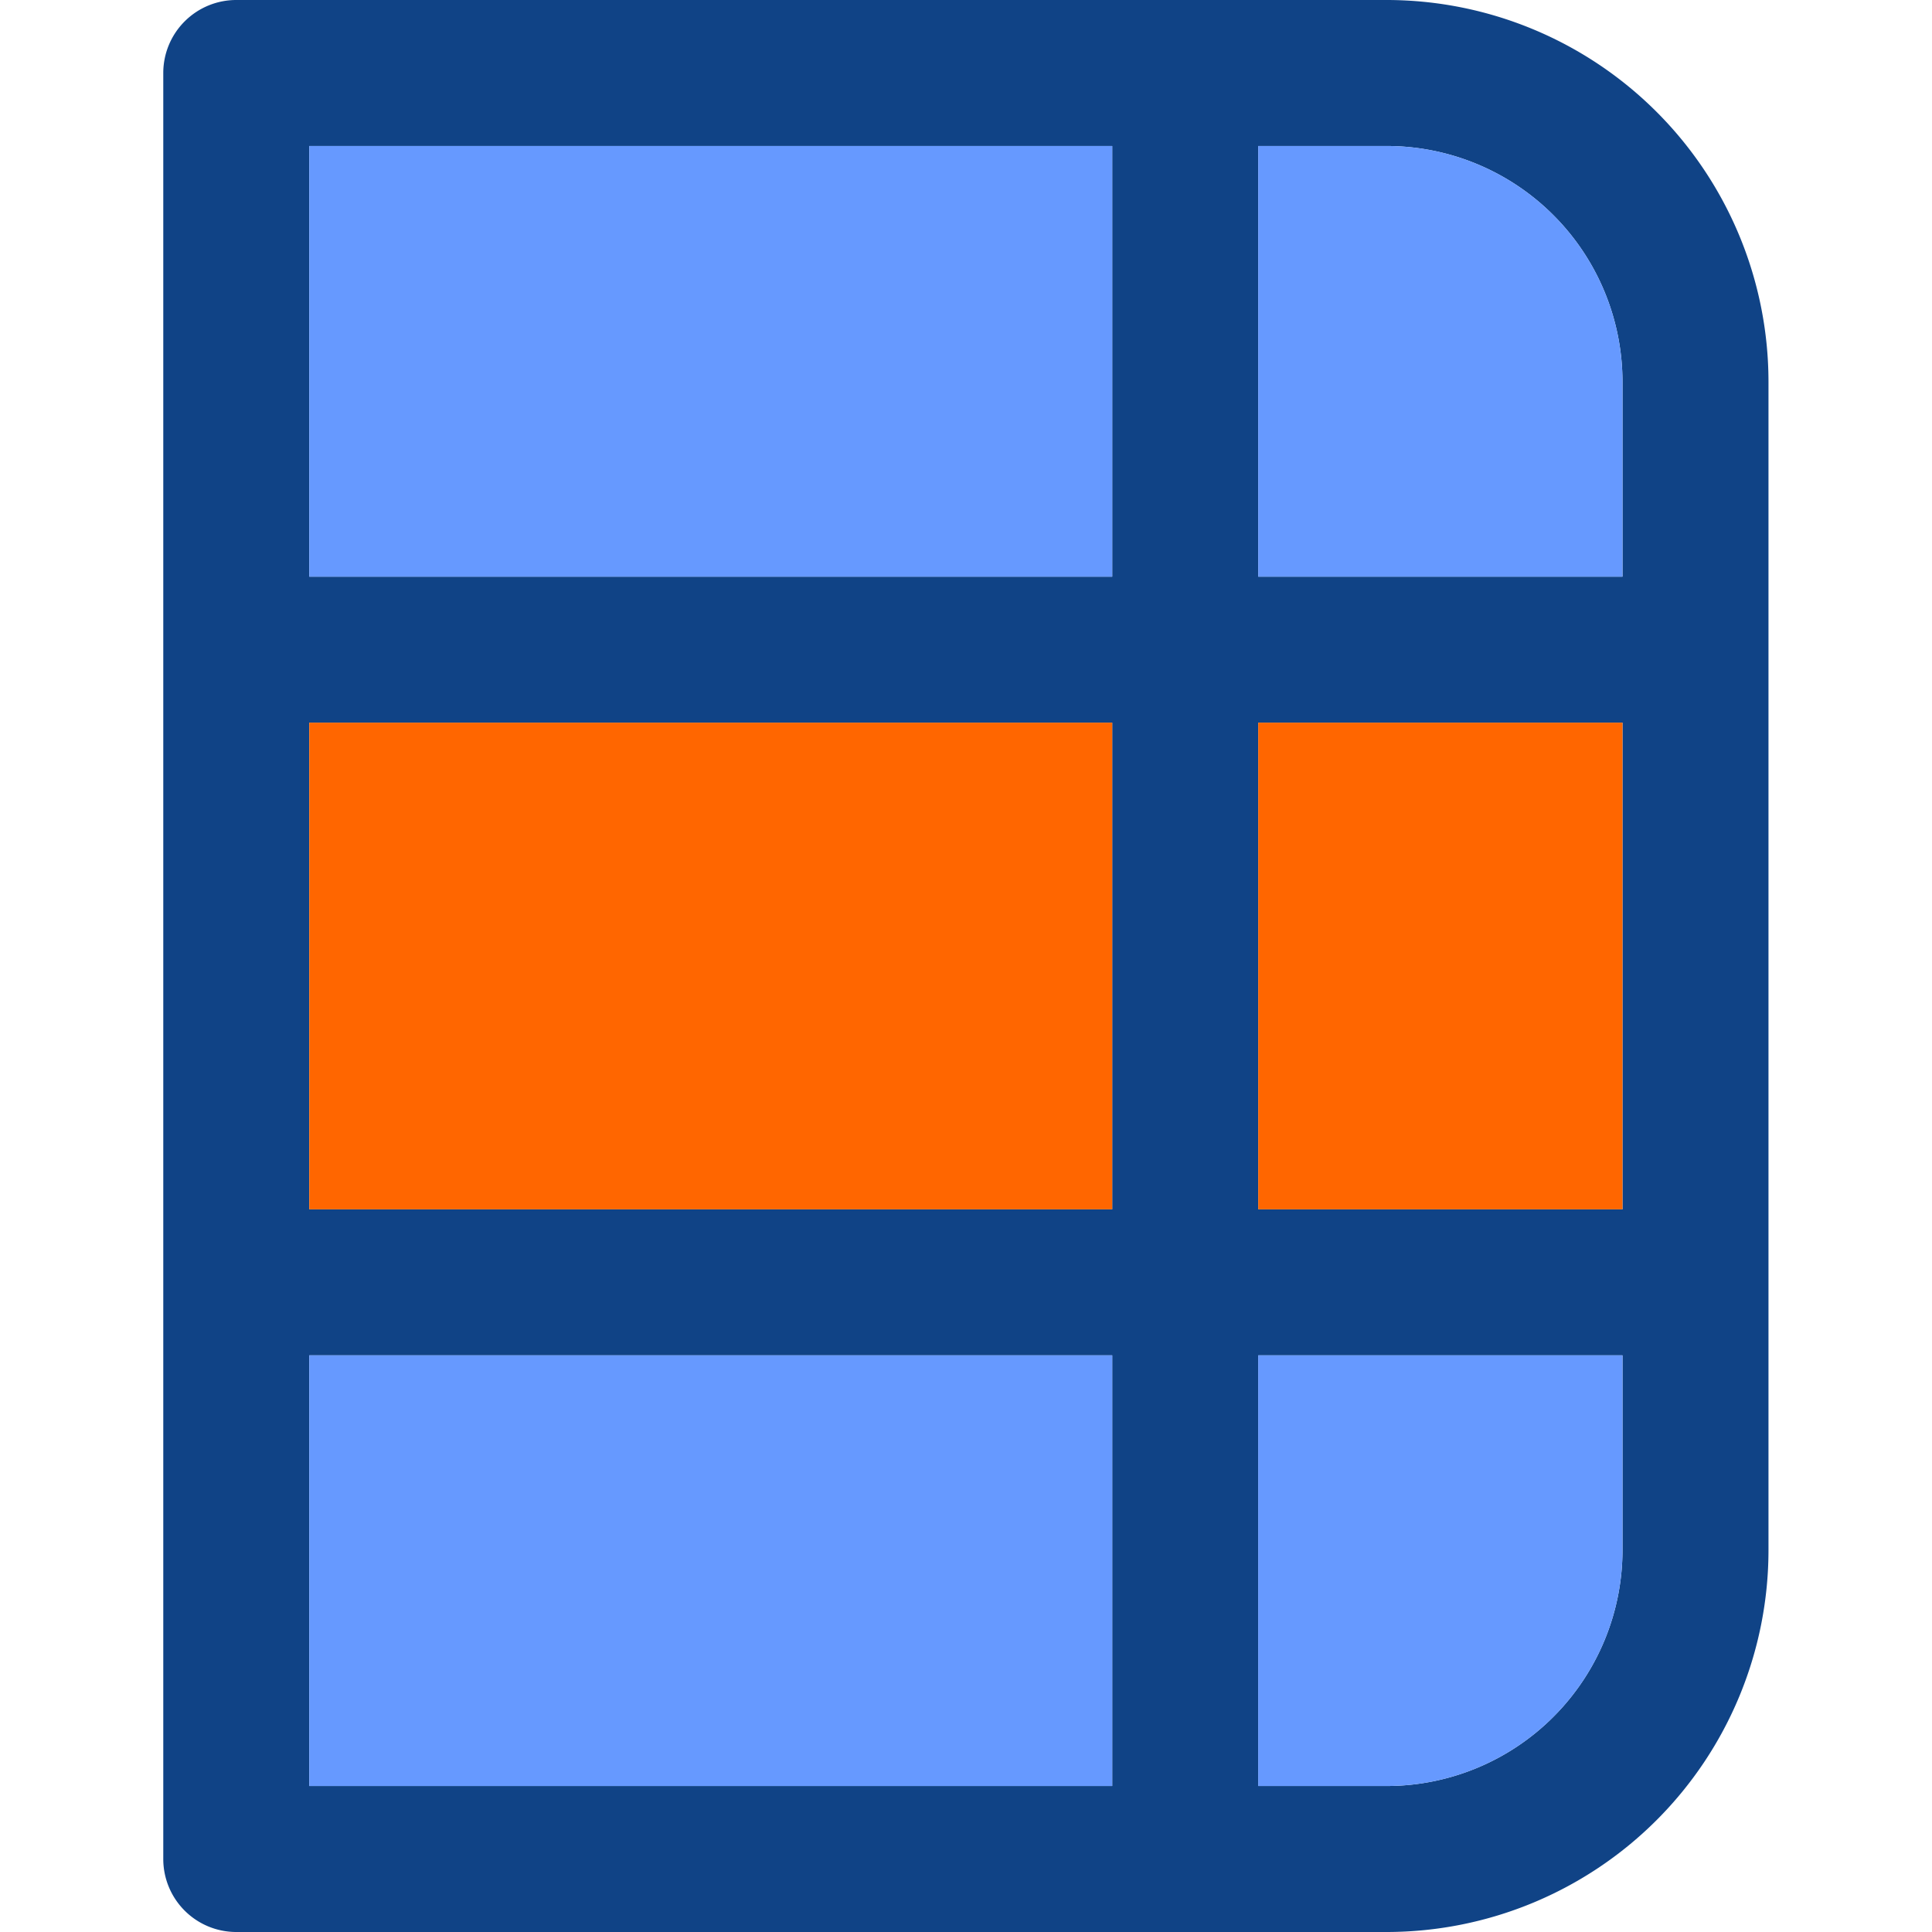 <?xml version="1.0" encoding="utf-8"?><!-- Uploaded to: SVG Repo, www.svgrepo.com, Generator: SVG Repo Mixer Tools -->
<svg width="800px" height="800px" viewBox="-6.71 0 79.4 79.4" xmlns="http://www.w3.org/2000/svg">
  <g id="Notebook" transform="translate(-407.03 -230.442)">
    <g id="Group_22" data-name="Group 22">
      <g id="Group_21" data-name="Group 21">
        <path id="Path_47" data-name="Path 47" d="M473,246.122v48.04a15.7,15.7,0,0,1-15.691,15.68H410.03a3,3,0,0,1-3-3v-73.4a3,3,0,0,1,3-3h47.28A15.7,15.7,0,0,1,473,246.122Zm-6,48.04v-8.02H452.03v17.7h5.28A9.7,9.7,0,0,0,467,294.162Zm0-14.02v-20H452.03v20Zm0-26v-8.02a9.7,9.7,0,0,0-9.691-9.68h-5.28v17.7Zm-20.971,49.7v-17.7h-33v17.7Zm0-23.7v-20h-33v20Zm0-26v-17.7h-33v17.7Z" fill="#104386"/>
        <path id="Path_48" data-name="Path 48" d="M467,286.142v8.02a9.7,9.7,0,0,1-9.691,9.68h-5.28v-17.7Z" fill="#69f"/>
        <rect id="Rectangle_10" data-name="Rectangle 10" width="14.97" height="20" transform="translate(452.03 260.142)" fill="#f60"/>
        <path id="Path_49" data-name="Path 49" d="M467,246.122v8.02H452.03v-17.7h5.28A9.7,9.7,0,0,1,467,246.122Z" fill="#69f"/>
        <rect id="Rectangle_11" data-name="Rectangle 11" width="33" height="17.7" transform="translate(413.03 286.142)" fill="#69f"/>
        <rect id="Rectangle_12" data-name="Rectangle 12" width="33" height="20" transform="translate(413.03 260.142)" fill="#f60"/>
        <rect id="Rectangle_13" data-name="Rectangle 13" width="33" height="17.7" transform="translate(413.03 236.442)" fill="#69f"/>
      </g>
    </g>
  </g>
</svg>